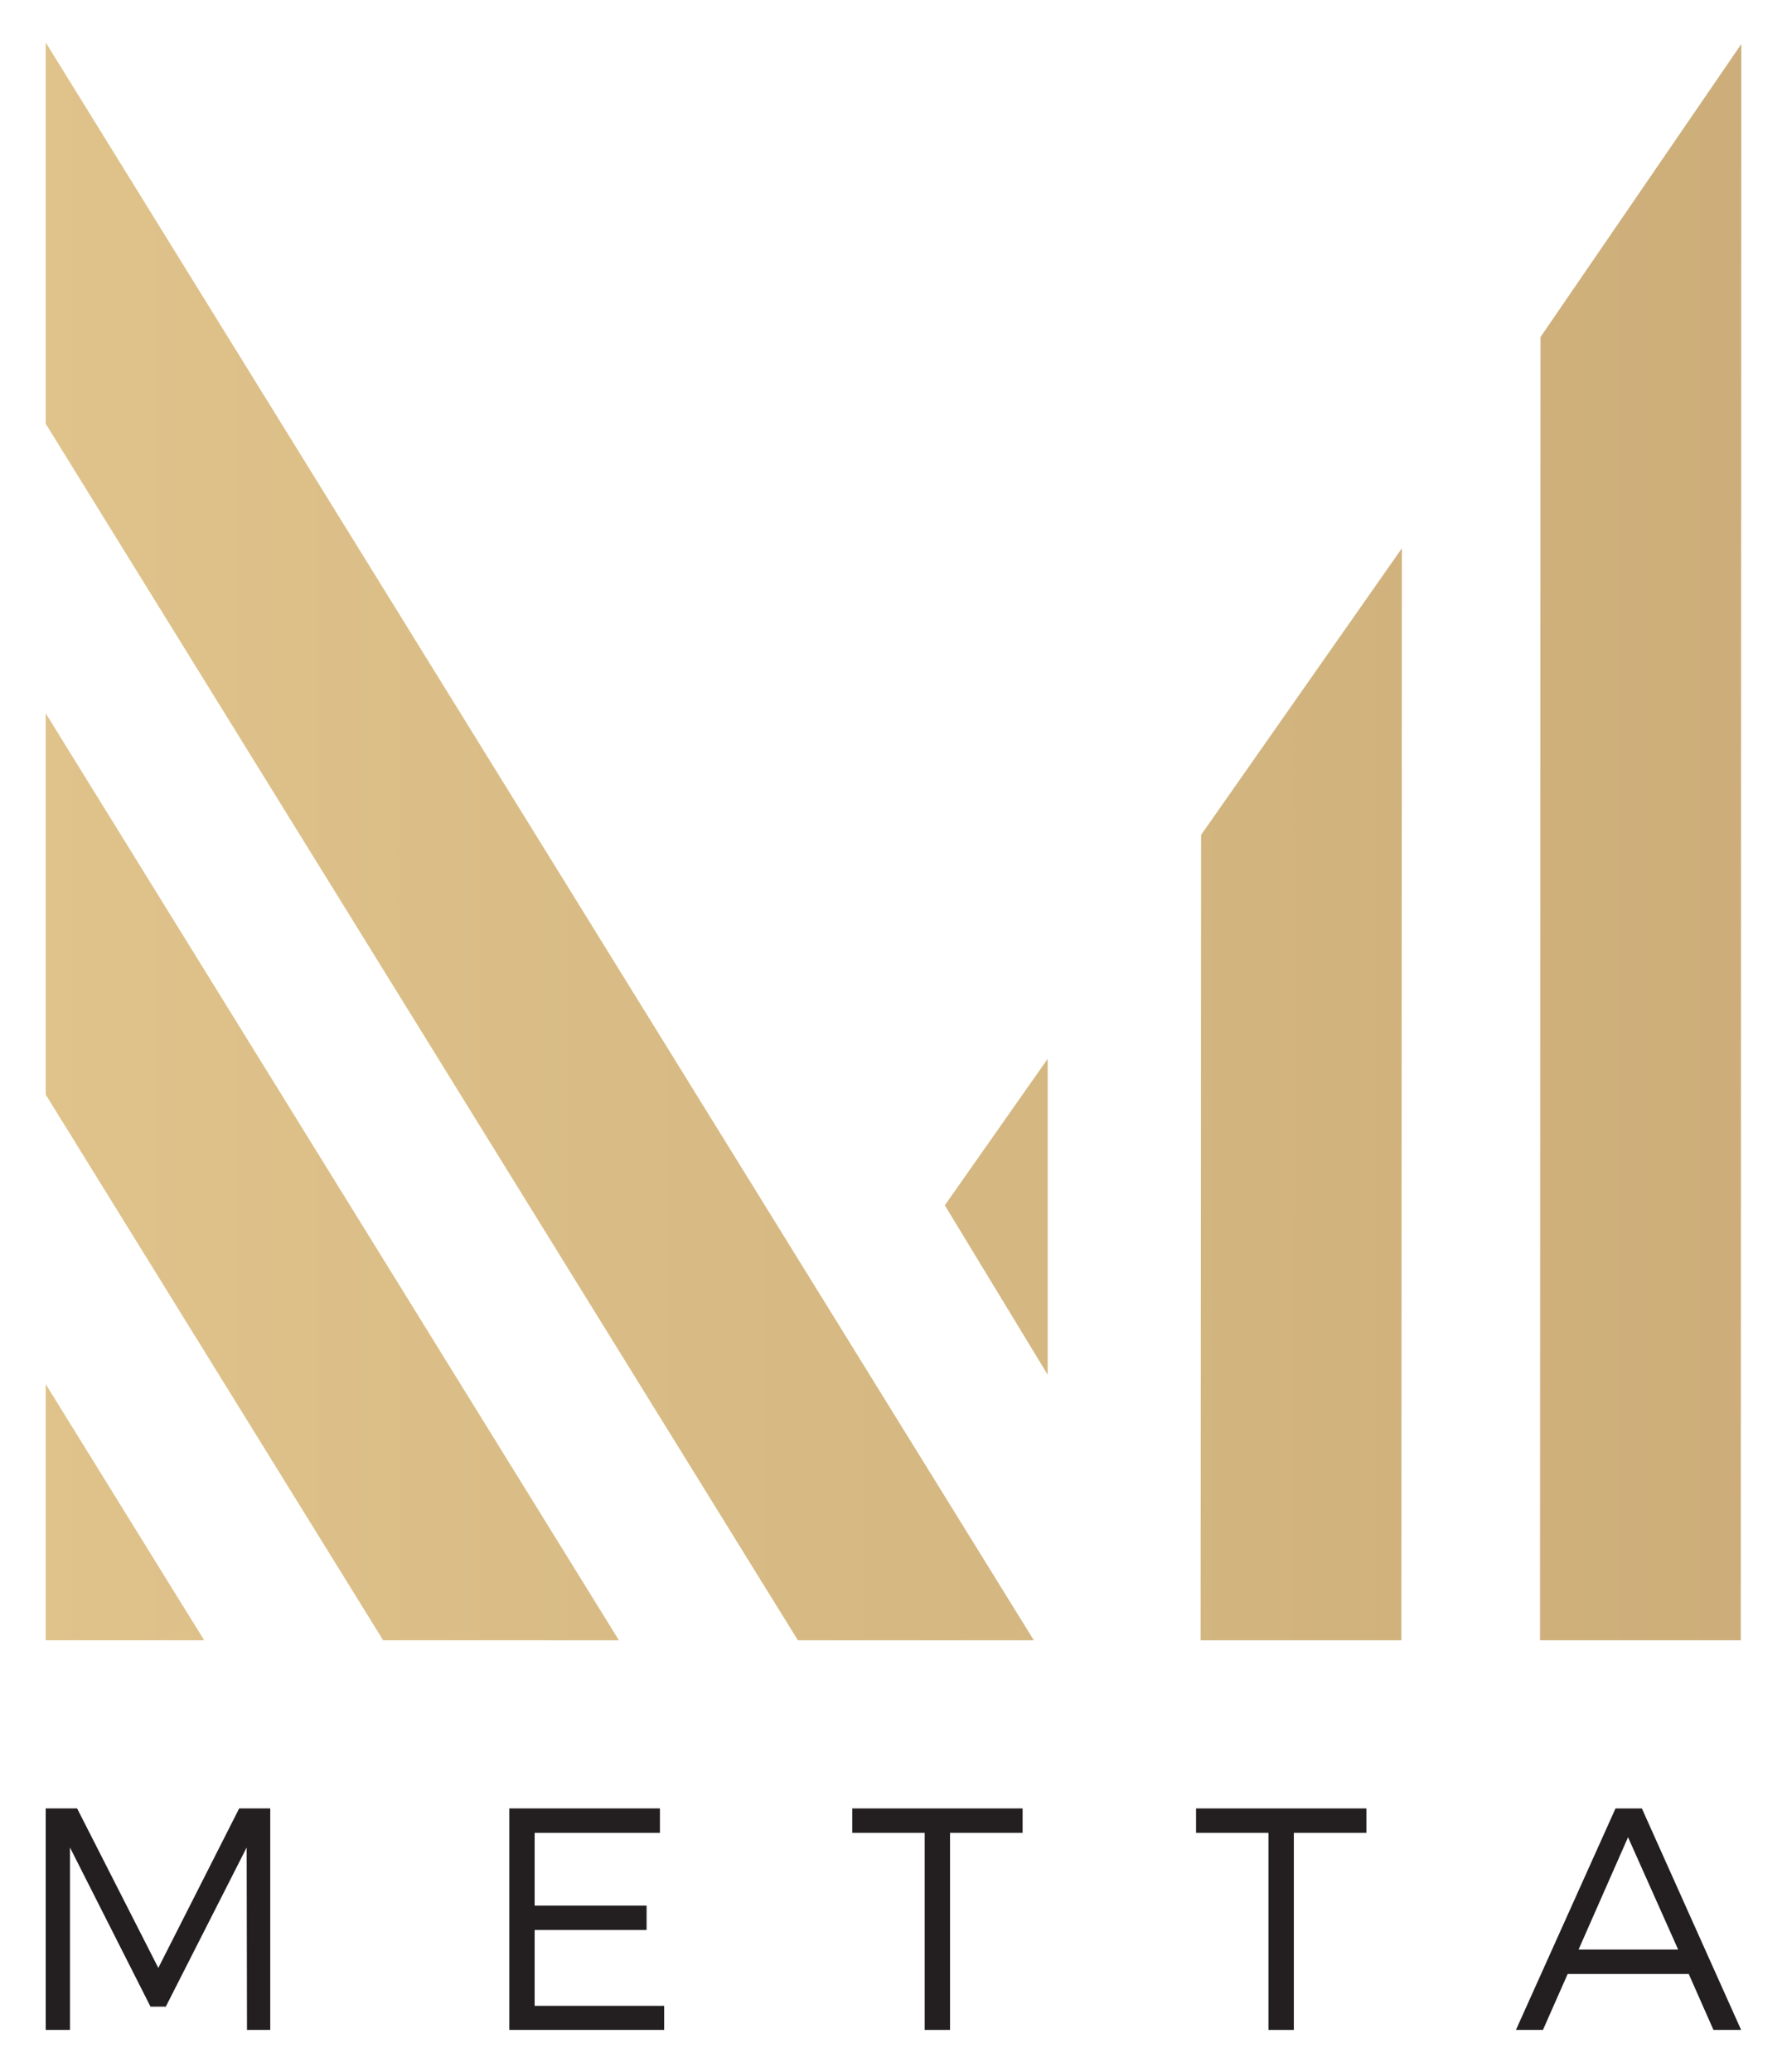 <?xml version="1.0" encoding="utf-8"?>
<!-- Generator: Adobe Illustrator 26.5.0, SVG Export Plug-In . SVG Version: 6.00 Build 0)  -->
<svg version="1.1" id="Layer_1" xmlns="http://www.w3.org/2000/svg" xmlns:xlink="http://www.w3.org/1999/xlink" x="0px" y="0px"
	 viewBox="0 0 109.83 127.33" style="enable-background:new 0 0 109.83 127.33;" xml:space="preserve">
<style type="text/css">
	.st0{fill:url(#SVGID_1_);}
	.st1{fill:url(#SVGID_00000038378028504648563700000010005672594517035904_);}
	.st2{fill:url(#SVGID_00000034047694888144613820000016165809138914581170_);}
	.st3{fill:url(#SVGID_00000088121431074959936630000017542070742907487118_);}
	.st4{fill:url(#SVGID_00000017475737598709627120000014117812499434500269_);}
	.st5{fill:url(#SVGID_00000103230221512397262520000010336874085873126062_);}
	.st6{fill:#231F20;}
</style>
<g>
	<g>
		<linearGradient id="SVGID_1_" gradientUnits="userSpaceOnUse" x1="1.972" y1="72.31" x2="152.096" y2="72.31">
			<stop  offset="0" style="stop-color:#DFC38B"/>
			<stop  offset="1" style="stop-color:#C5A572"/>
		</linearGradient>
		<polygon class="st0" points="2.81,67.26 23.55,100.79 38.04,100.79 2.81,43.83 		"/>
		
			<linearGradient id="SVGID_00000150092976896582957060000006984279852449921690_" gradientUnits="userSpaceOnUse" x1="1.972" y1="92.921" x2="152.096" y2="92.921">
			<stop  offset="0" style="stop-color:#DFC38B"/>
			<stop  offset="1" style="stop-color:#C5A572"/>
		</linearGradient>
		<polygon style="fill:url(#SVGID_00000150092976896582957060000006984279852449921690_);" points="2.81,100.79 12.55,100.79 
			2.81,85.05 		"/>
		
			<linearGradient id="SVGID_00000085934259604641056720000012190948673360471980_" gradientUnits="userSpaceOnUse" x1="1.972" y1="51.7" x2="152.096" y2="51.7">
			<stop  offset="0" style="stop-color:#DFC38B"/>
			<stop  offset="1" style="stop-color:#C5A572"/>
		</linearGradient>
		<polygon style="fill:url(#SVGID_00000085934259604641056720000012190948673360471980_);" points="2.81,26.04 49.04,100.79 
			63.54,100.79 2.81,2.61 		"/>
		
			<linearGradient id="SVGID_00000114786834424407727090000001360353603765029050_" gradientUnits="userSpaceOnUse" x1="1.972" y1="67.243" x2="152.096" y2="67.243">
			<stop  offset="0" style="stop-color:#DFC38B"/>
			<stop  offset="1" style="stop-color:#C5A572"/>
		</linearGradient>
		<polygon style="fill:url(#SVGID_00000114786834424407727090000001360353603765029050_);" points="73.79,100.79 86.13,100.79 
			86.16,33.69 73.82,51.3 		"/>
		
			<linearGradient id="SVGID_00000147211012131544459200000002950314555699918255_" gradientUnits="userSpaceOnUse" x1="1.972" y1="51.753" x2="152.096" y2="51.753">
			<stop  offset="0" style="stop-color:#DFC38B"/>
			<stop  offset="1" style="stop-color:#C5A572"/>
		</linearGradient>
		<polygon style="fill:url(#SVGID_00000147211012131544459200000002950314555699918255_);" points="94.68,20.71 94.65,100.79 
			106.99,100.79 107.02,2.71 		"/>
		
			<linearGradient id="SVGID_00000179606261261590605470000010335981569618178206_" gradientUnits="userSpaceOnUse" x1="1.972" y1="74.763" x2="152.096" y2="74.763">
			<stop  offset="0" style="stop-color:#DFC38B"/>
			<stop  offset="1" style="stop-color:#C5A572"/>
		</linearGradient>
		<polygon style="fill:url(#SVGID_00000179606261261590605470000010335981569618178206_);" points="64.39,84.47 64.39,65.06 
			58.07,74.06 		"/>
	</g>
	<path class="st6" d="M15.18,124.73l-0.02-11.21l-4.97,9.78H9.25l-4.95-9.78v11.21H2.81v-13.61h1.93l4.99,9.8l4.97-9.8h1.91v13.61
		H15.18z"/>
	<path class="st6" d="M32.86,112.62v4.47h6.88v1.5h-6.88v4.66h7.96v1.48H31.3v-13.61h9.26v1.5H32.86z"/>
	<path class="st6" d="M58.39,112.62v12.11h-1.56v-12.11h-4.45v-1.5h10.47v1.5H58.39z"/>
	<path class="st6" d="M79.52,112.62v12.11h-1.56v-12.11h-4.45v-1.5h10.47v1.5H79.52z"/>
	<path class="st6" d="M96.35,121.29l-1.52,3.44h-1.66l6.12-13.61h1.62l6.1,13.61h-1.7l-1.52-3.44H96.35z M100.06,112.89l-3.04,6.9
		h6.12L100.06,112.89z"/>
</g>
</svg>
